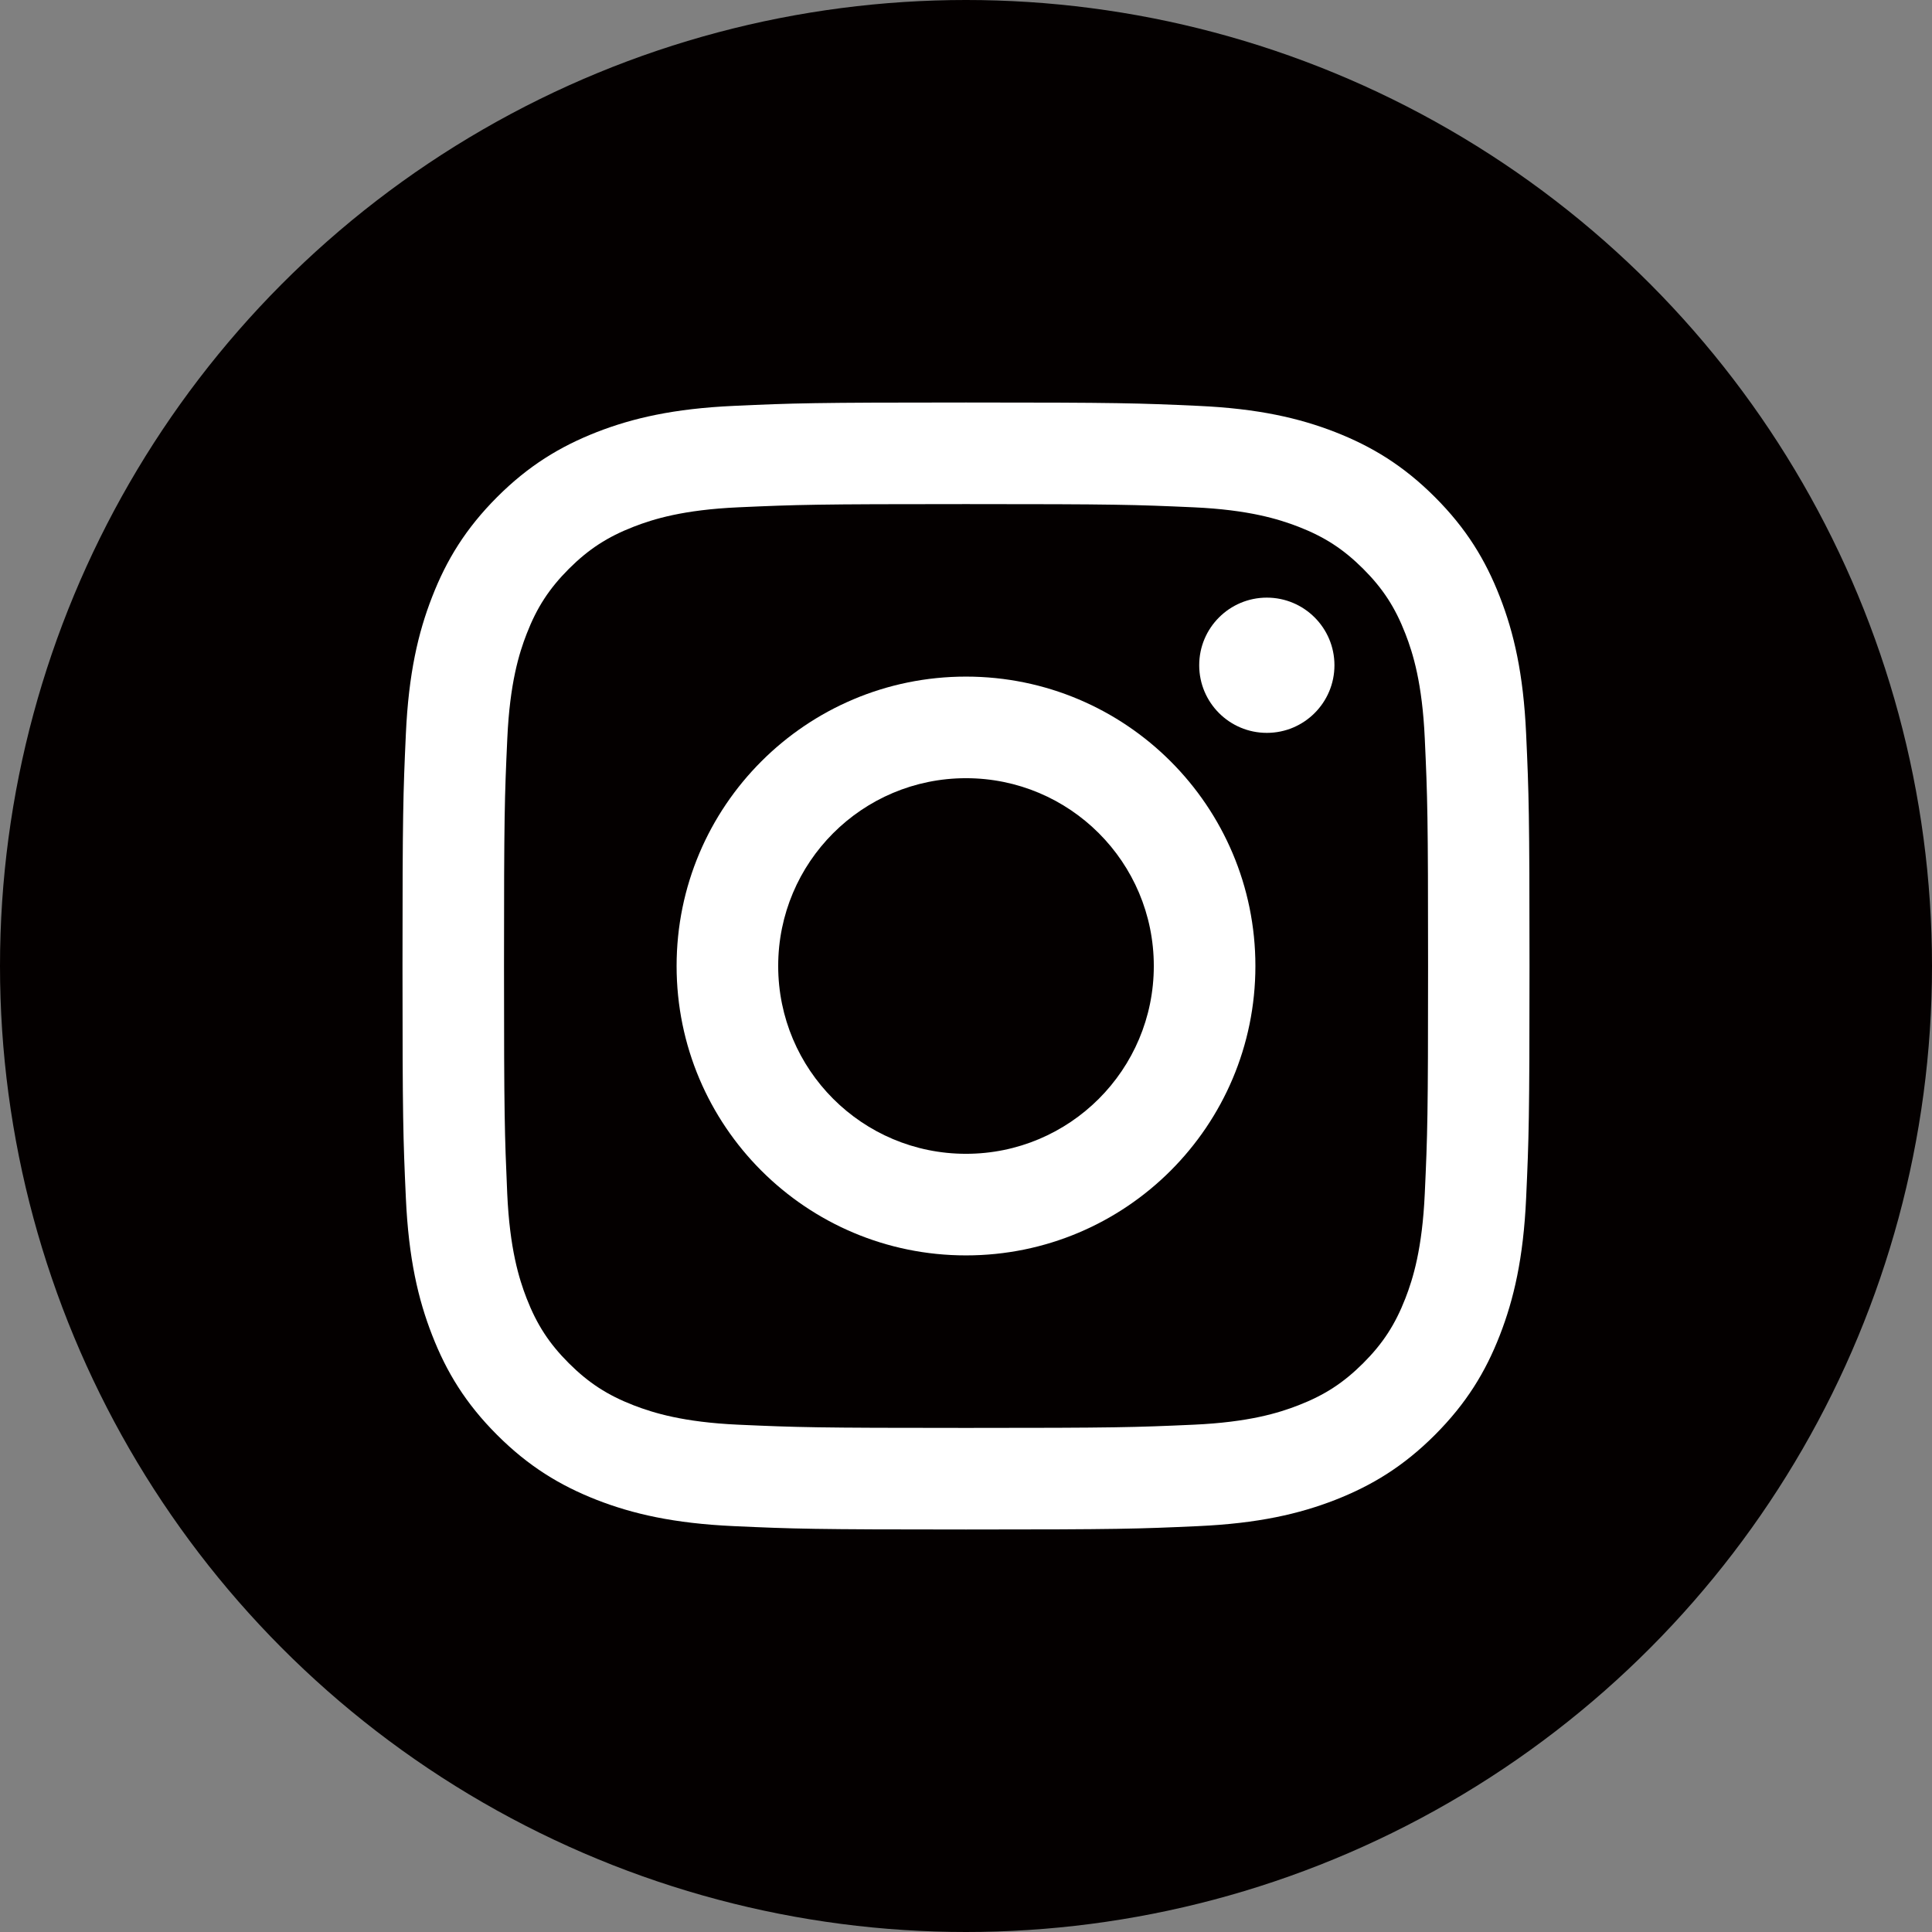 <?xml version="1.0" encoding="utf-8"?>
<!-- Generator: Adobe Illustrator 15.0.0, SVG Export Plug-In  -->
<!DOCTYPE svg PUBLIC "-//W3C//DTD SVG 1.1//EN" "http://www.w3.org/Graphics/SVG/1.1/DTD/svg11.dtd">
<svg version="1.1"
	 xmlns="http://www.w3.org/2000/svg" xmlns:xlink="http://www.w3.org/1999/xlink" xmlns:a="http://ns.adobe.com/AdobeSVGViewerExtensions/3.0/"
	 x="0px" y="0px" width="24px" height="24px" viewBox="0 0 24 24" enable-background="new 0 0 24 24" xml:space="preserve">
<rect x="0" y="0" width="24" height="24" fill="#808080" stroke="none"/>
<defs>
</defs>
<circle fill="#040000" cx="12" cy="12" r="12"/>
<path fill="#FFFFFF" d="M12,6.262c1.869,0,2.09,0.007,2.829,0.04c0.683,0.031,1.053,0.146,1.3,0.241
	c0.327,0.127,0.56,0.279,0.805,0.523c0.245,0.245,0.397,0.479,0.524,0.806c0.096,0.246,0.21,0.617,0.241,1.3
	c0.034,0.737,0.041,0.959,0.041,2.828s-0.007,2.091-0.041,2.828c-0.031,0.683-0.145,1.054-0.241,1.301
	c-0.127,0.326-0.279,0.56-0.524,0.805c-0.245,0.244-0.478,0.396-0.805,0.523c-0.247,0.096-0.617,0.21-1.3,0.241
	c-0.738,0.033-0.959,0.04-2.829,0.04s-2.091-0.007-2.829-0.04c-0.683-0.031-1.053-0.146-1.3-0.241
	c-0.327-0.127-0.56-0.279-0.805-0.523c-0.245-0.245-0.397-0.479-0.524-0.805c-0.096-0.247-0.21-0.618-0.241-1.301
	C6.269,14.091,6.261,13.869,6.261,12s0.007-2.091,0.041-2.828c0.031-0.683,0.145-1.054,0.241-1.3
	C6.67,7.545,6.822,7.312,7.067,7.066C7.312,6.822,7.545,6.67,7.872,6.543c0.247-0.096,0.617-0.21,1.3-0.241
	C9.91,6.269,10.131,6.262,12,6.262 M12,5c-1.901,0-2.14,0.008-2.886,0.042C8.369,5.076,7.86,5.194,7.415,5.367
	c-0.46,0.18-0.851,0.419-1.24,0.808c-0.389,0.39-0.628,0.779-0.807,1.24C5.194,7.86,5.076,8.369,5.042,9.114
	C5.008,9.86,5,10.099,5,12s0.008,2.14,0.042,2.886c0.034,0.745,0.152,1.254,0.326,1.699c0.179,0.461,0.418,0.851,0.807,1.24
	c0.389,0.389,0.78,0.628,1.24,0.808c0.445,0.173,0.954,0.291,1.699,0.325C9.86,18.992,10.099,19,12,19
	c1.901,0,2.14-0.008,2.886-0.042c0.745-0.034,1.254-0.152,1.699-0.325c0.46-0.18,0.851-0.419,1.24-0.808
	c0.389-0.39,0.628-0.779,0.807-1.24c0.173-0.445,0.292-0.954,0.326-1.699C18.992,14.14,19,13.901,19,12s-0.008-2.14-0.042-2.886
	c-0.034-0.745-0.152-1.254-0.326-1.699c-0.179-0.461-0.418-0.851-0.807-1.24c-0.389-0.389-0.78-0.628-1.24-0.808
	c-0.445-0.173-0.954-0.291-1.699-0.325C14.14,5.008,13.901,5,12,5L12,5z"/>
<path fill="#FFFFFF" d="M12,8.405c-1.985,0-3.595,1.609-3.595,3.595s1.609,3.595,3.595,3.595s3.595-1.609,3.595-3.595
	S13.985,8.405,12,8.405z M12,14.333c-1.289,0-2.333-1.044-2.333-2.333S10.711,9.667,12,9.667s2.333,1.044,2.333,2.333
	S13.289,14.333,12,14.333z"/>
<circle fill="#FFFFFF" cx="15.737" cy="8.264" r="0.84"/>
</svg>
